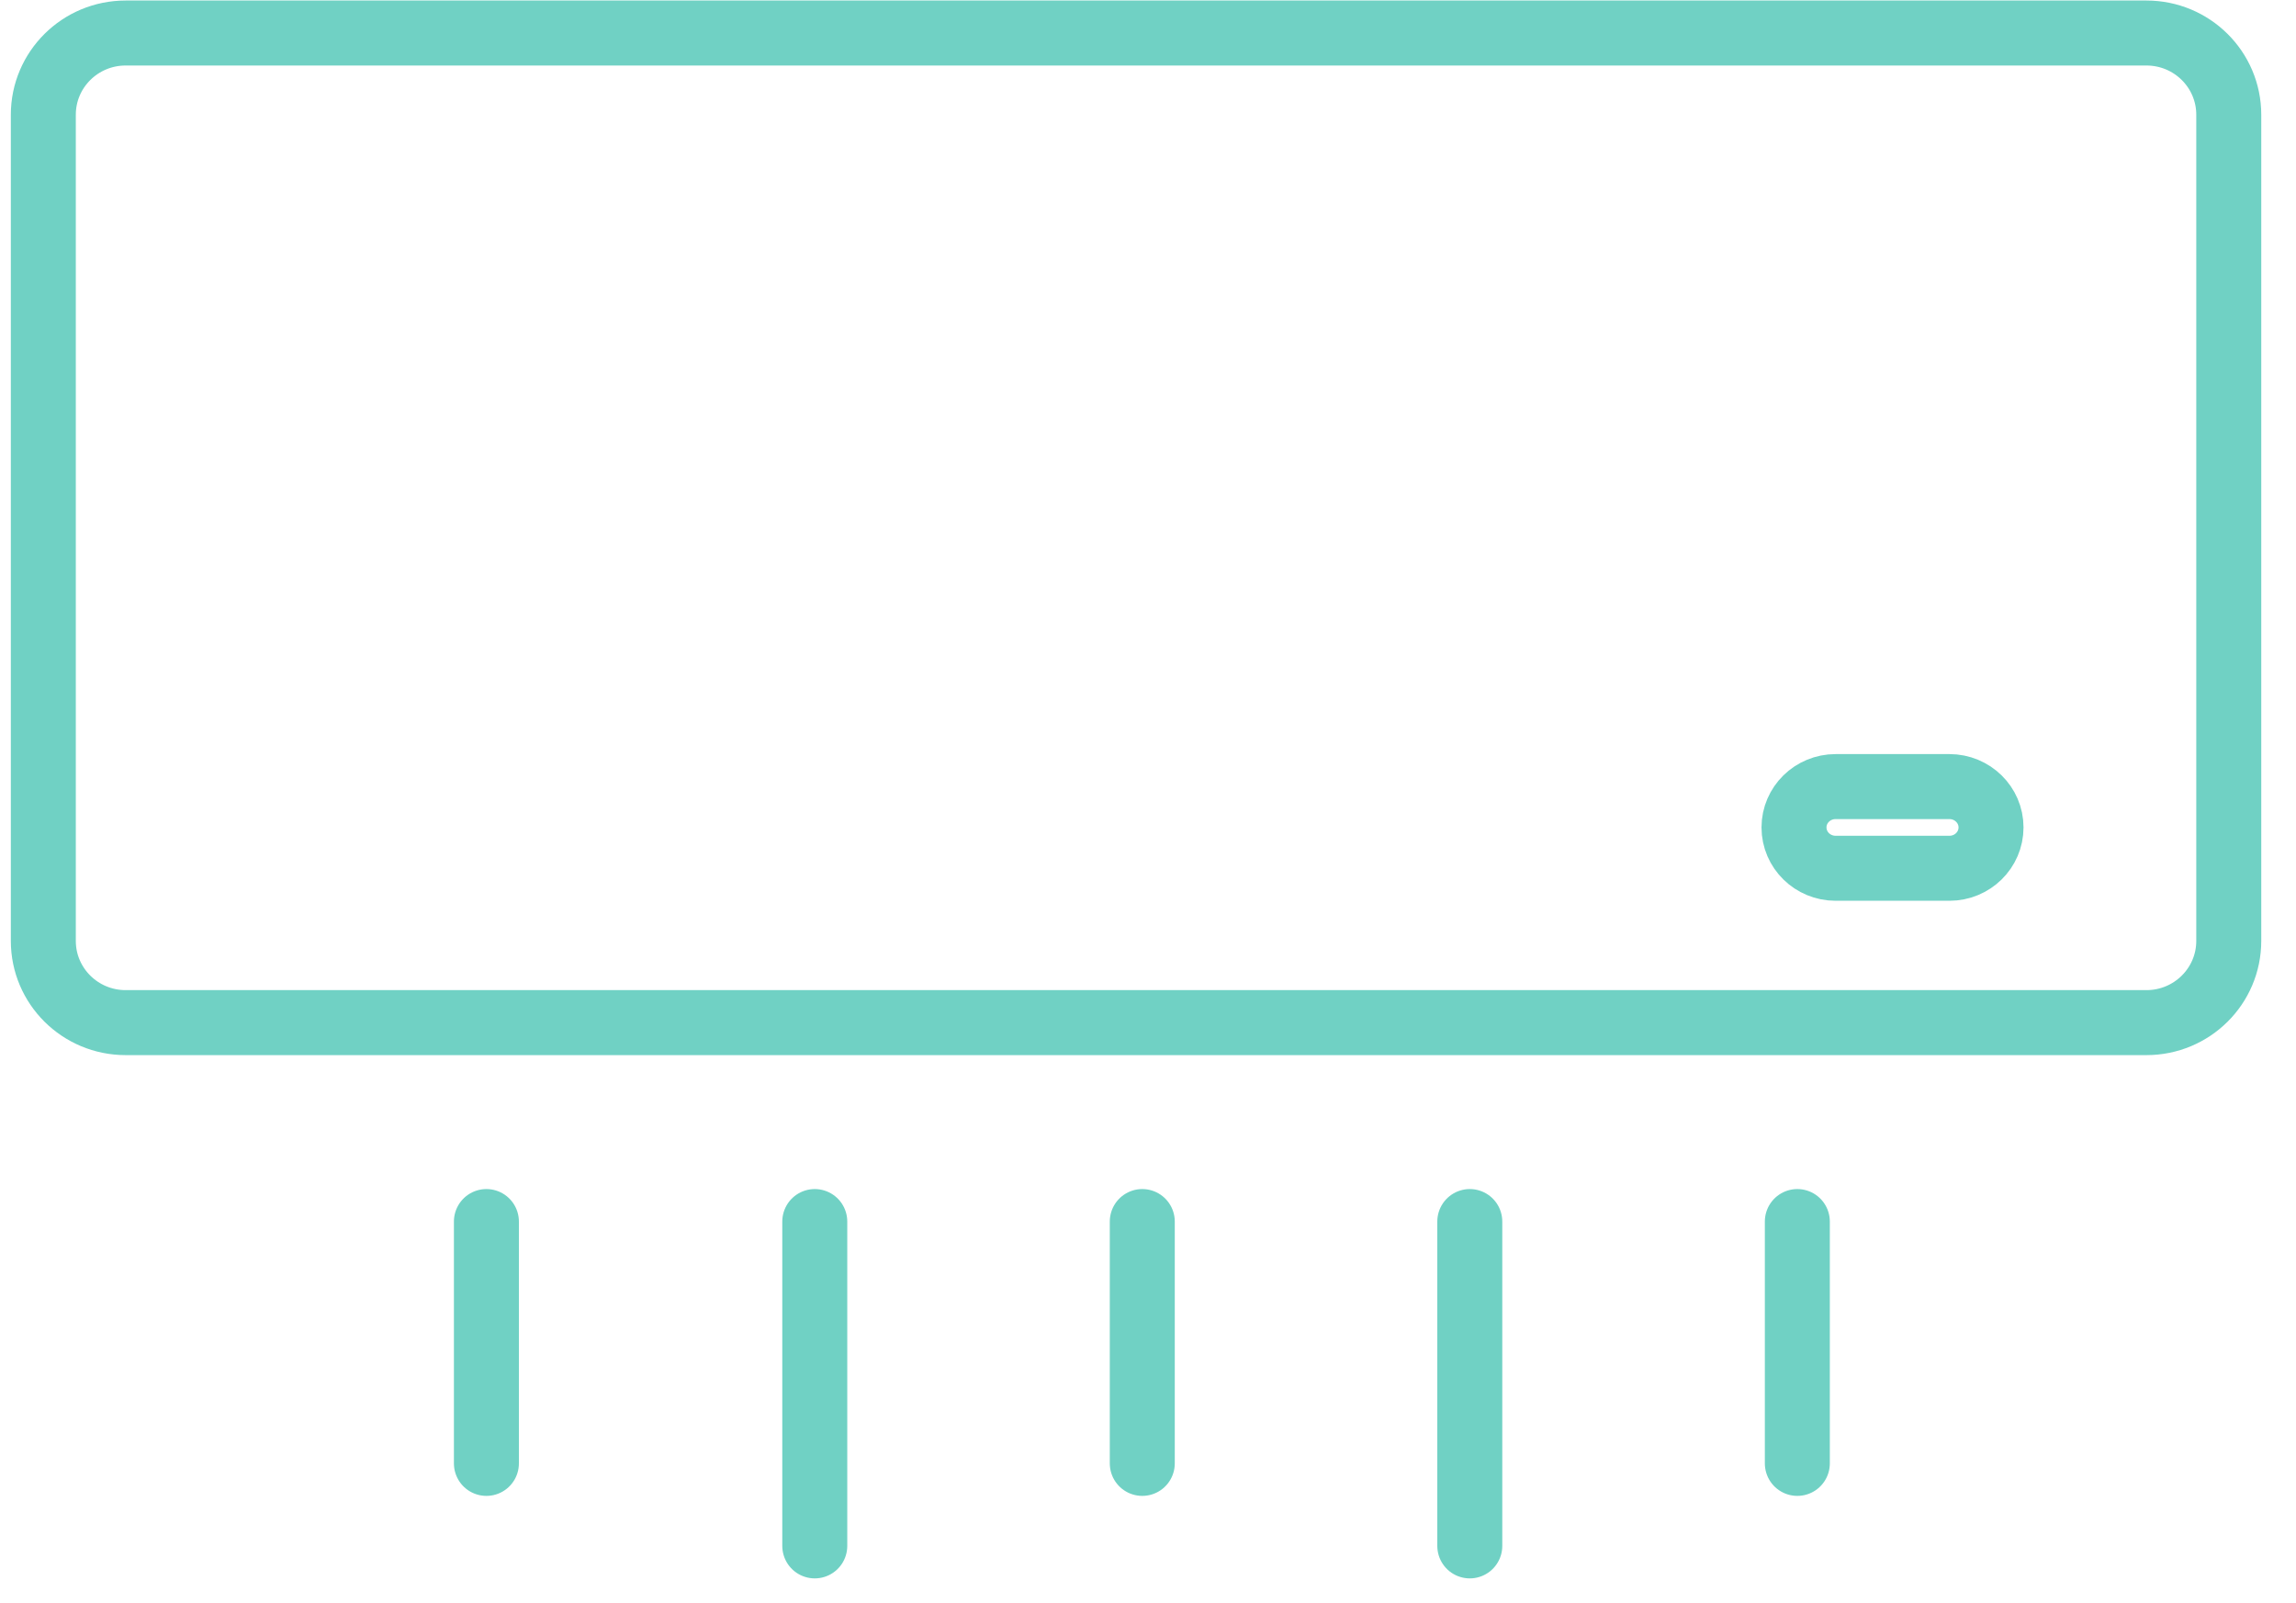 <svg width="53" height="37" viewBox="0 0 53 37" fill="none" xmlns="http://www.w3.org/2000/svg">
<g id="Frame 24">
<path id="Vector" d="M49.548 0.762H2.9C1.851 0.762 1 1.606 1 2.648V21.714C1 22.756 1.851 23.6 2.9 23.6H49.548C50.597 23.6 51.448 22.756 51.448 21.714V2.648C51.448 1.606 50.597 0.762 49.548 0.762Z" stroke="#70D1C4" stroke-width="1.5" stroke-linecap="round" stroke-linejoin="round"/>
<path id="Vector_2" d="M11.228 28.191V33.772" stroke="#70D1C4" stroke-width="1.5" stroke-linecap="round" stroke-linejoin="round"/>
<path id="Vector_3" d="M26.368 28.191V33.772" stroke="#70D1C4" stroke-width="1.5" stroke-linecap="round" stroke-linejoin="round"/>
<path id="Vector_4" d="M41.489 28.191V33.772" stroke="#70D1C4" stroke-width="1.5" stroke-linecap="round" stroke-linejoin="round"/>
<path id="Vector_5" d="M33.928 28.191V35.676" stroke="#70D1C4" stroke-width="1.5" stroke-linecap="round" stroke-linejoin="round"/>
<path id="Vector_6" d="M18.808 28.191V35.676" stroke="#70D1C4" stroke-width="1.5" stroke-linecap="round" stroke-linejoin="round"/>
<path id="Vector_7" d="M45 18.153H42.372C41.842 18.153 41.412 18.575 41.412 19.095C41.412 19.616 41.842 20.038 42.372 20.038H45C45.53 20.038 45.96 19.616 45.96 19.095C45.96 18.575 45.53 18.153 45 18.153Z" stroke="#70D1C4" stroke-width="1.5" stroke-linecap="round" stroke-linejoin="round"/>
</g>
</svg>
